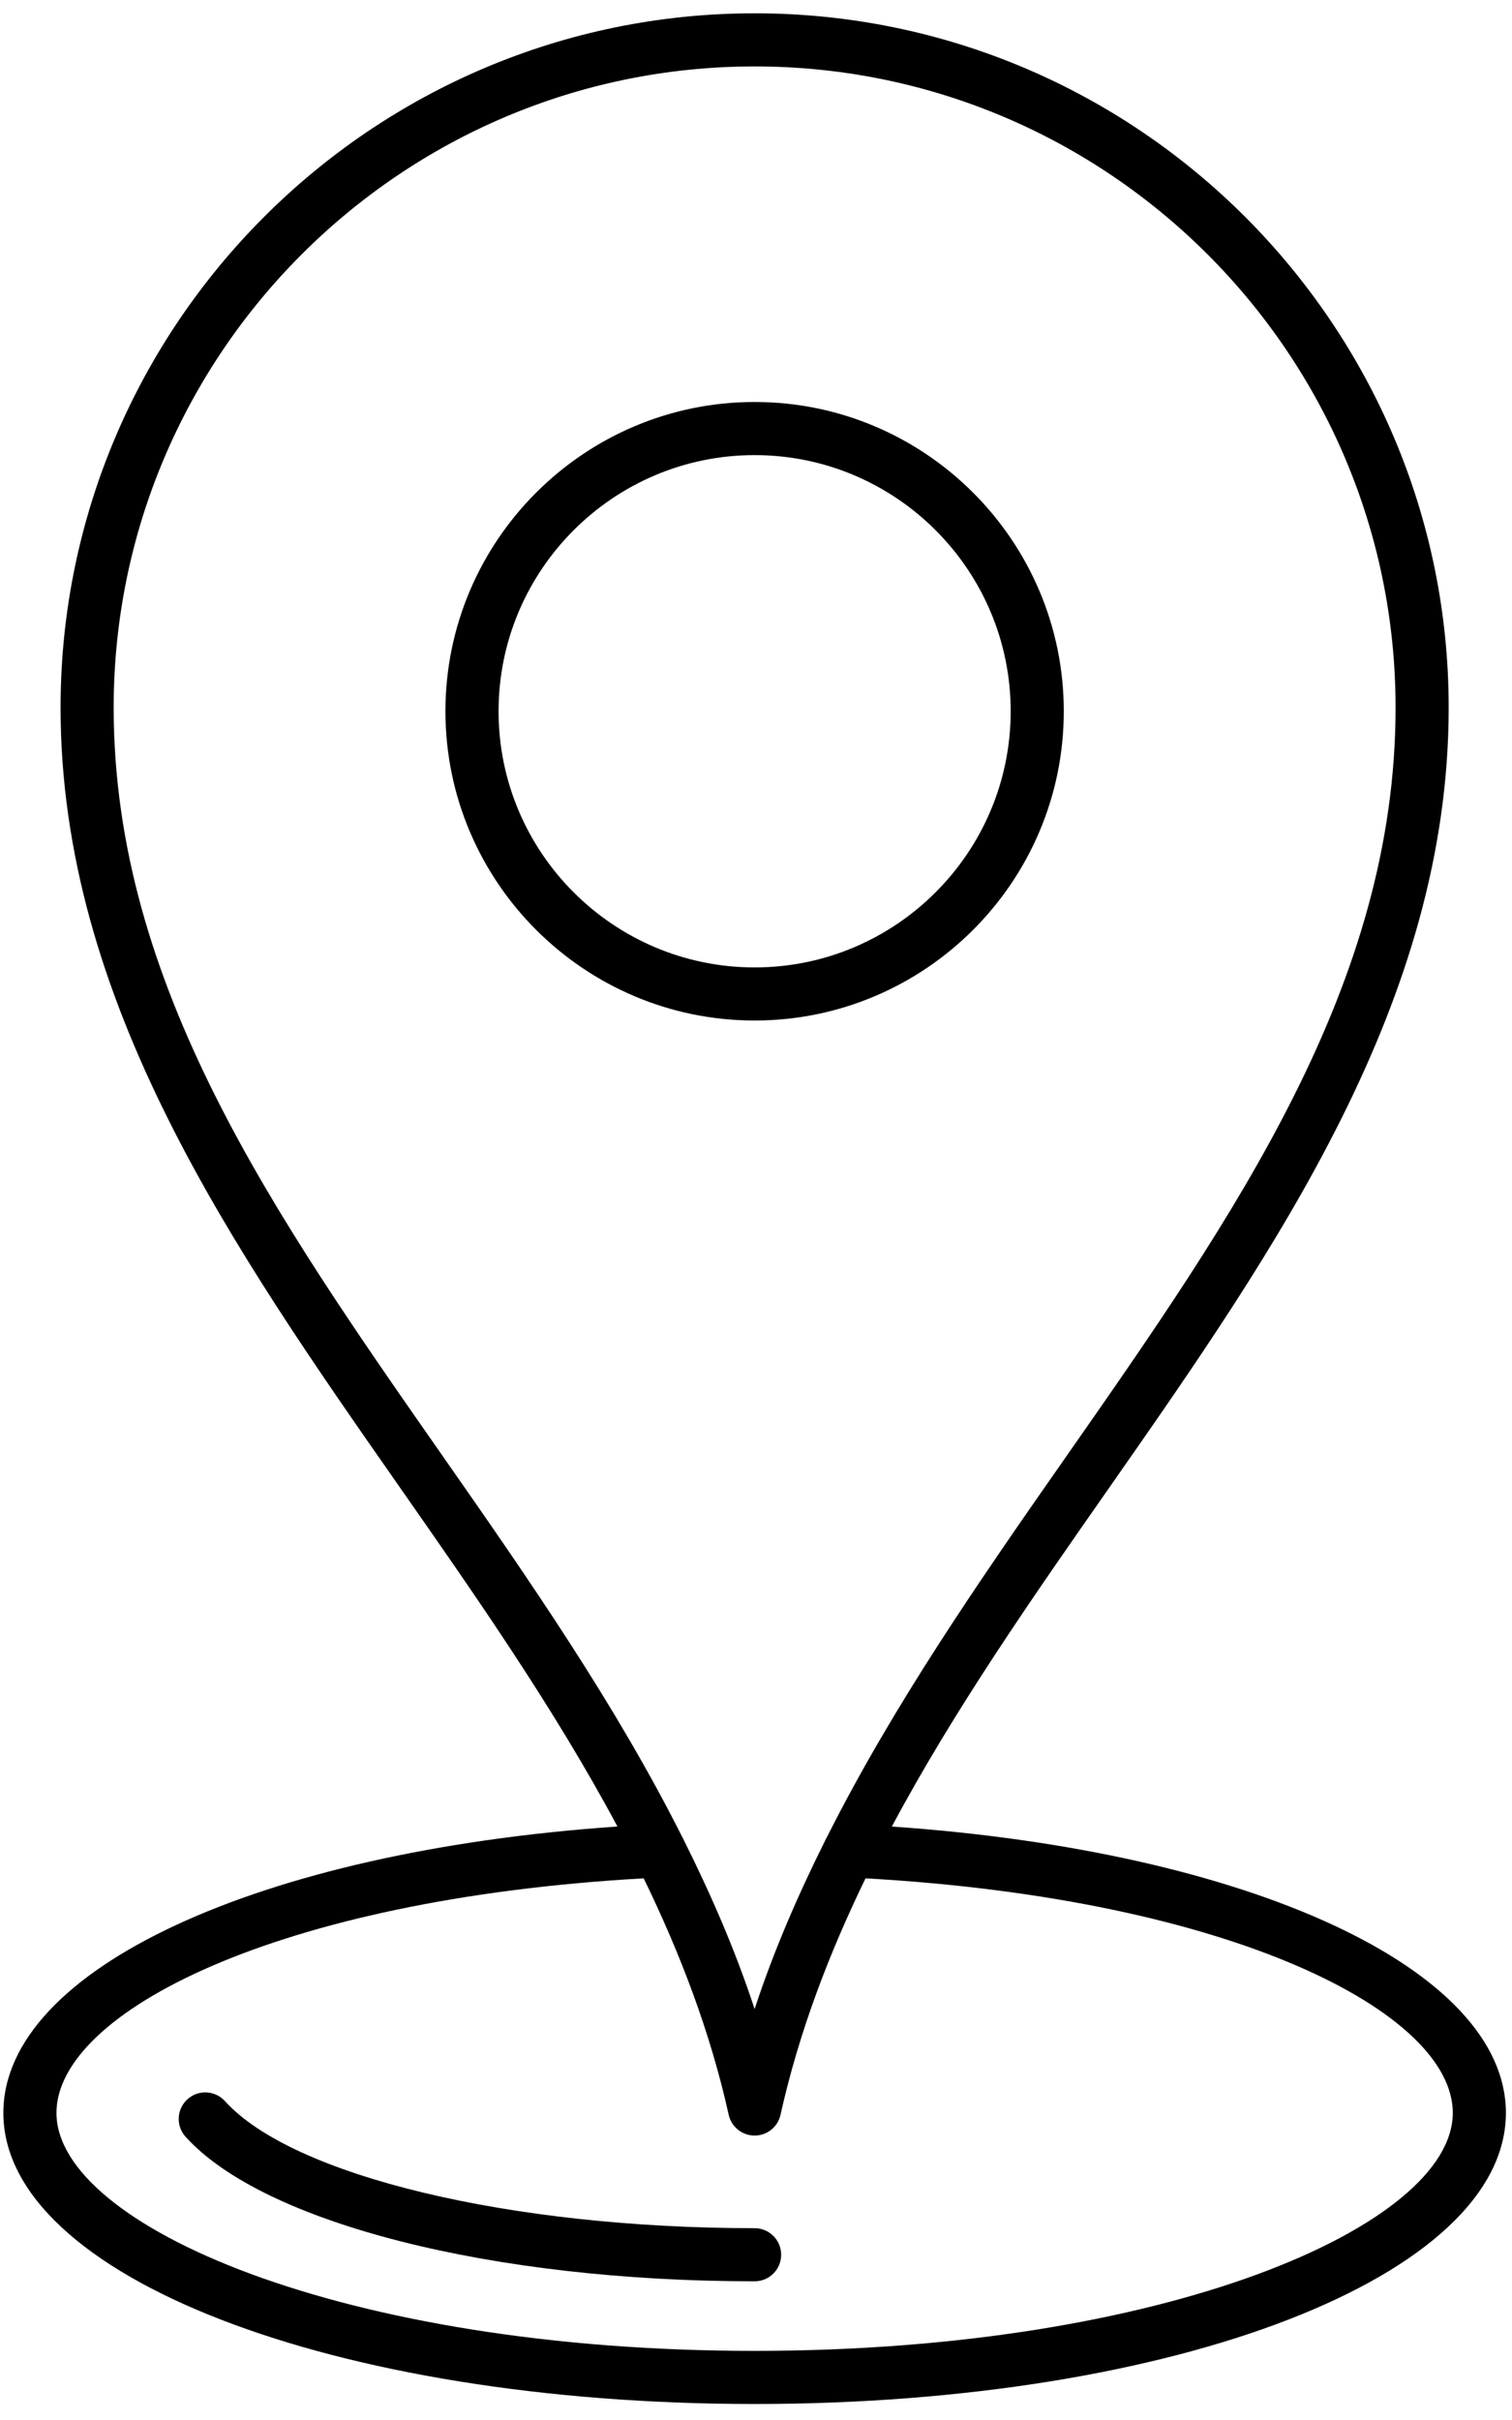 <svg width="50" height="80" viewBox="0 0 50 80" fill="none" xmlns="http://www.w3.org/2000/svg">
<path d="M24.954 33.736C19.317 33.736 14.73 29.15 14.73 23.512C14.73 17.875 19.317 13.289 24.954 13.289C30.592 13.289 35.178 17.876 35.178 23.513C35.178 29.151 30.592 33.736 24.954 33.736ZM24.954 15.045C20.285 15.045 16.487 18.844 16.487 23.513C16.487 28.182 20.285 31.981 24.954 31.981C29.623 31.981 33.422 28.182 33.422 23.513C33.422 18.843 29.623 15.045 24.954 15.045Z" fill="black"/>
<path d="M24.955 75.415C16.283 75.415 8.72 73.494 6.137 70.638C5.811 70.278 5.84 69.723 6.199 69.397C6.558 69.071 7.114 69.1 7.439 69.459C9.674 71.931 16.876 73.659 24.954 73.659C25.439 73.659 25.832 74.051 25.832 74.537C25.832 75.022 25.44 75.415 24.955 75.415Z" fill="black"/>
<path d="M29.492 60.382C31.566 56.5 34.145 52.808 36.676 49.187C42.196 41.285 47.906 33.114 47.906 23.392C47.906 10.736 37.61 0.44 24.954 0.44C12.299 0.44 2.003 10.736 2.003 23.391C2.003 33.113 7.712 41.284 13.234 49.186C15.765 52.808 18.343 56.499 20.418 60.381C8.571 61.196 0.111 65.095 0.111 69.847C0.11 75.244 11.024 79.471 24.954 79.471C38.885 79.471 49.798 75.244 49.798 69.848C49.798 65.095 41.337 61.196 29.492 60.382ZM3.759 23.391C3.759 11.704 13.267 2.196 24.954 2.196C36.641 2.196 46.15 11.704 46.15 23.391C46.15 32.56 40.848 40.148 35.236 48.181C32.418 52.212 29.557 56.334 27.344 60.735C27.319 60.776 27.298 60.815 27.28 60.859C26.381 62.66 25.581 64.504 24.954 66.415C24.328 64.505 23.528 62.663 22.629 60.862C22.61 60.814 22.587 60.772 22.561 60.728C20.349 56.331 17.488 52.21 14.672 48.181C9.06 40.148 3.759 32.56 3.759 23.391ZM24.954 77.715C11.349 77.715 1.867 73.569 1.867 69.848C1.867 66.539 9.124 62.779 21.286 62.094C22.507 64.604 23.495 67.198 24.097 69.91C24.187 70.312 24.543 70.597 24.954 70.597C25.366 70.597 25.723 70.312 25.811 69.91C26.414 67.198 27.402 64.604 28.622 62.094C40.785 62.78 48.042 66.54 48.042 69.848C48.042 73.569 38.56 77.715 24.954 77.715Z" fill="black"/>
</svg>
